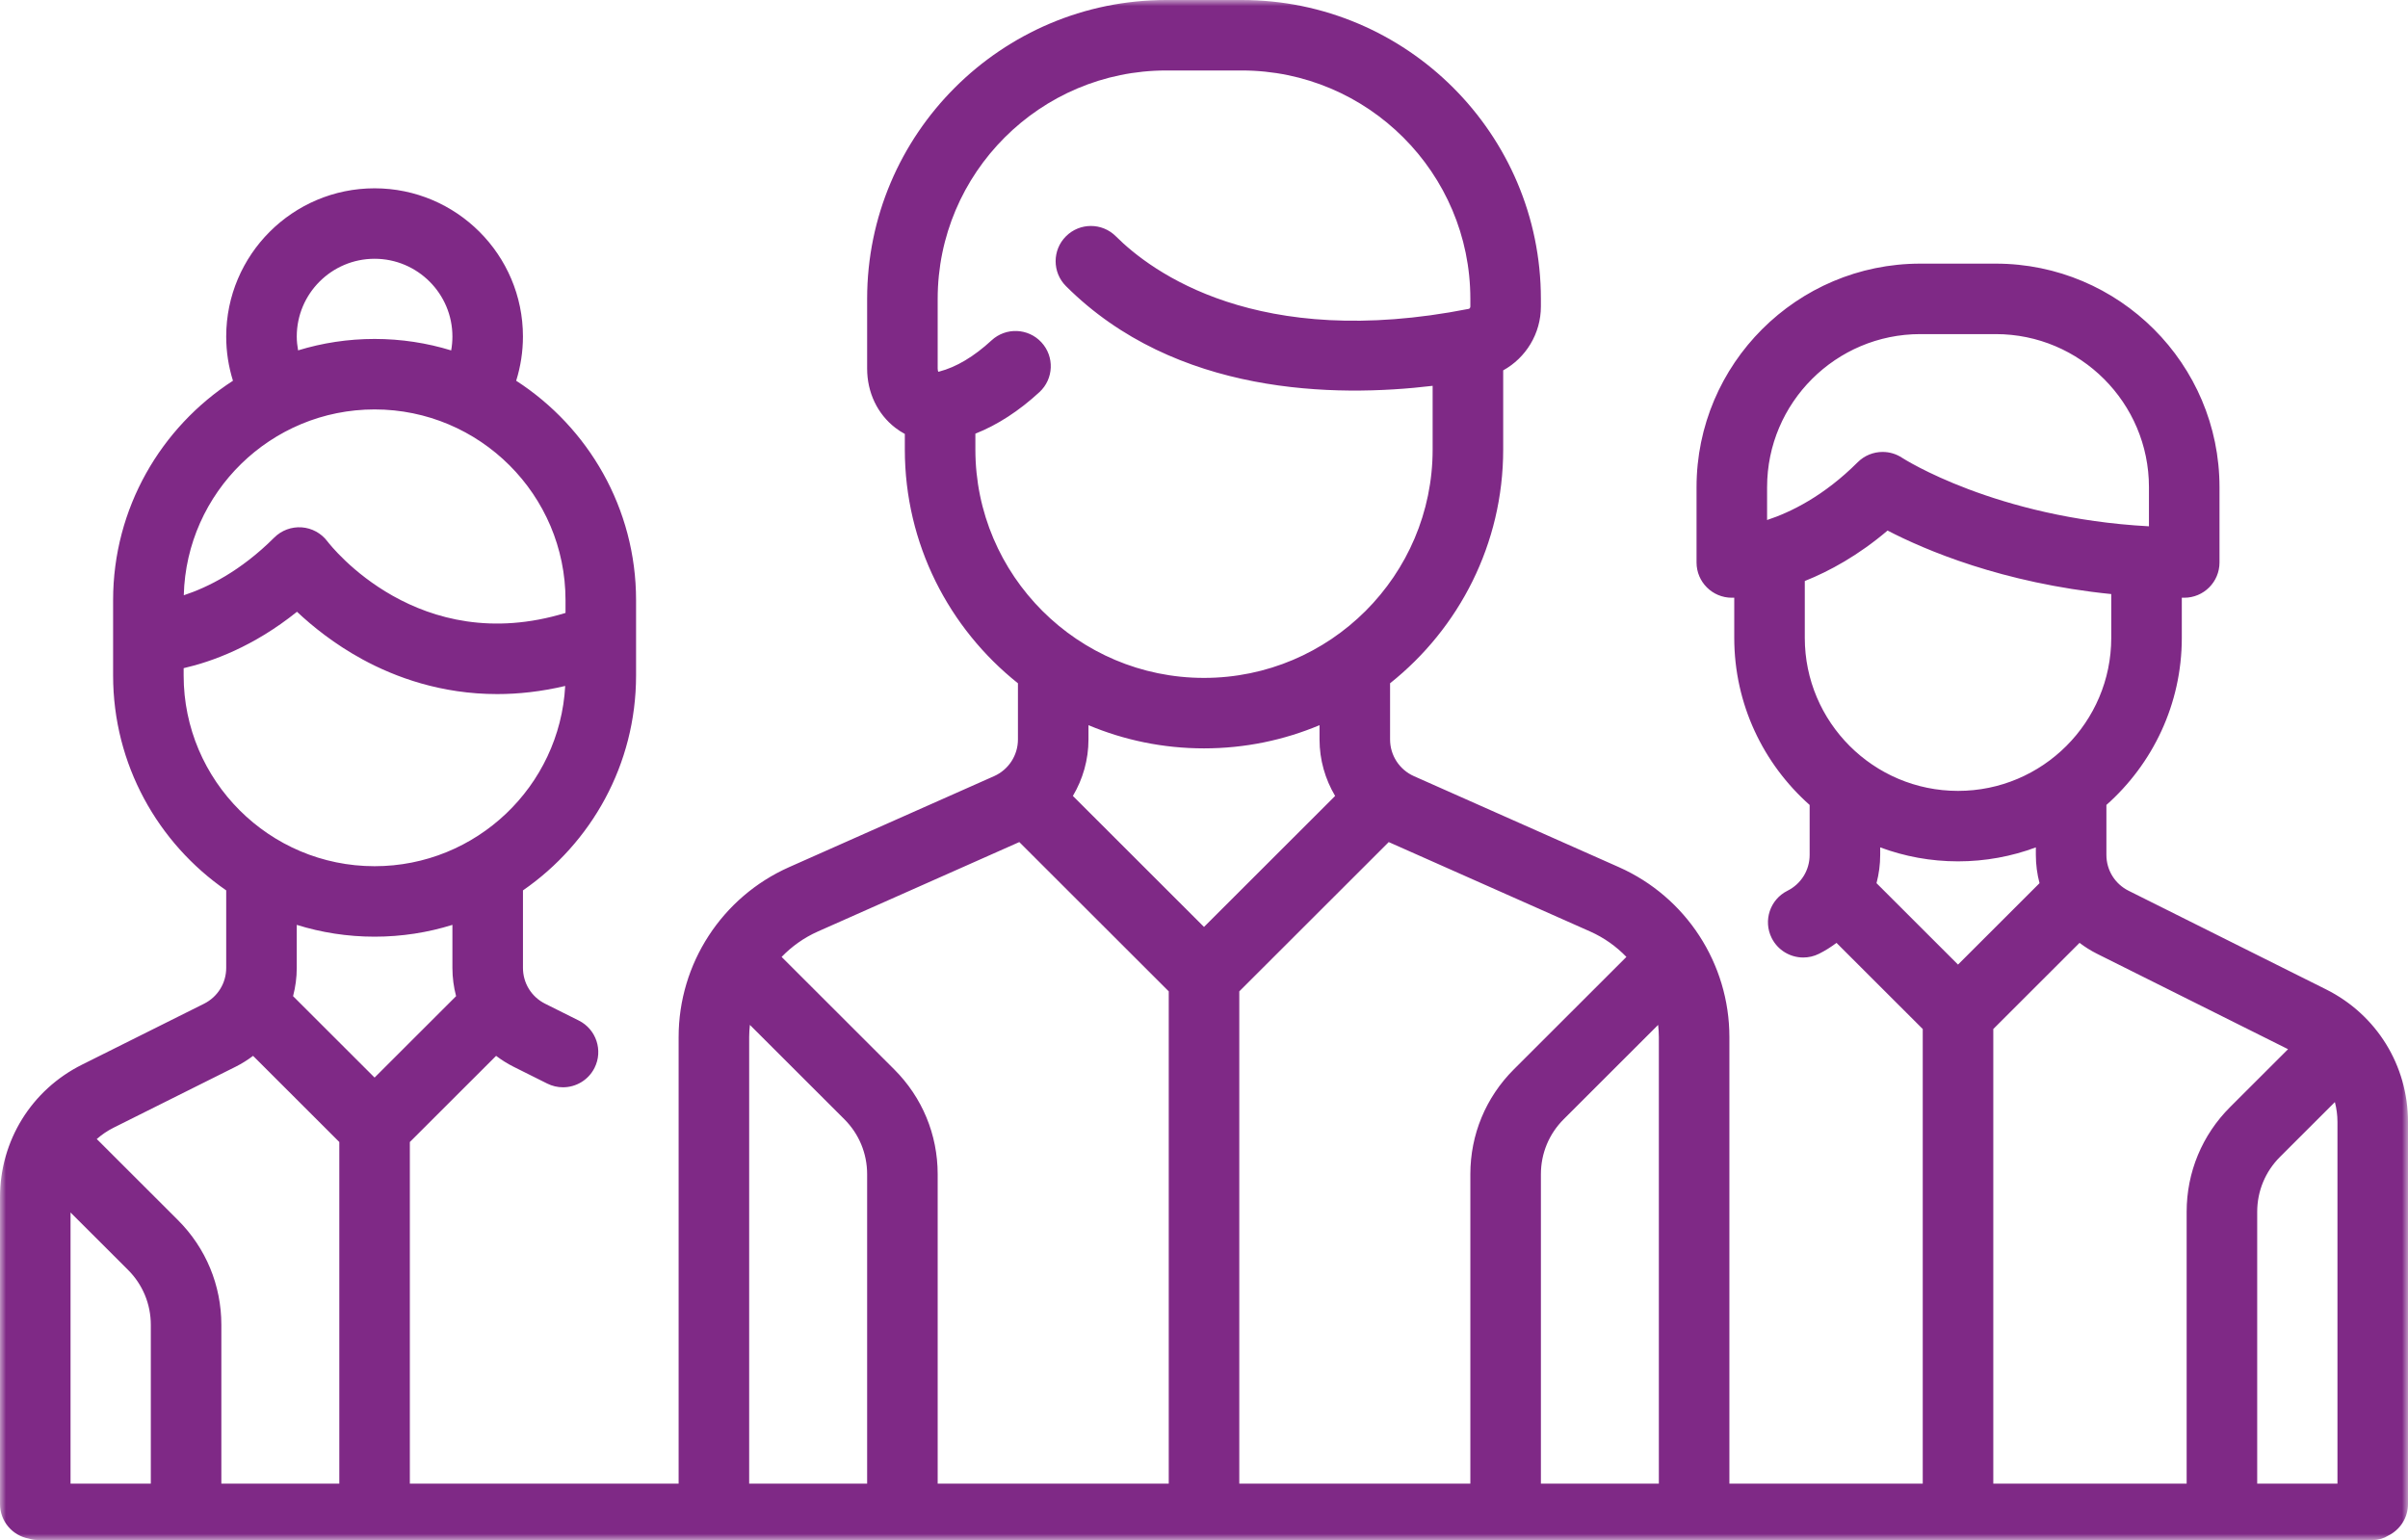 <?xml version="1.0" encoding="UTF-8"?> <svg xmlns="http://www.w3.org/2000/svg" xmlns:xlink="http://www.w3.org/1999/xlink" width="197px" height="126px" viewBox="0 0 197 126" version="1.1"><title>Group 3</title><defs><polygon id="path-1" points="0 0 197 0 197 126 0 126"></polygon></defs><g id="FINAL-DESIGN-FOR-EXPORT" stroke="none" stroke-width="1" fill="none" fill-rule="evenodd"><g id="What-We-Do-Option-2" transform="translate(-776, -1512)"><g id="Group-3" transform="translate(776, 1512)"><mask id="mask-2" fill="white"><use xlink:href="#path-1"></use></mask><g id="Clip-2"></g><path d="M61.29,84.846 C61.29,84.512 61.314,84.182 61.349,83.855 L69.076,91.574 C70.278,92.776 70.941,94.373 70.941,96.072 L70.941,121.387 L61.29,121.387 L61.29,84.846 Z M66.904,76.217 L83.39,68.897 L95.616,81.112 L95.616,121.387 L76.712,121.387 L76.712,96.072 C76.712,92.833 75.45,89.787 73.157,87.497 L63.945,78.294 C64.775,77.434 65.771,76.721 66.904,76.217 L66.904,76.217 Z M79.796,36.778 L79.796,35.482 C81.597,34.769 83.354,33.634 85.037,32.083 C86.208,31.003 86.281,29.179 85.2,28.009 C84.119,26.839 82.294,26.766 81.122,27.846 C79.679,29.177 78.237,30.037 76.837,30.402 C76.803,30.411 76.778,30.415 76.761,30.416 C76.74,30.376 76.712,30.291 76.712,30.156 L76.712,24.453 C76.712,14.149 85.103,5.766 95.416,5.766 L101.585,5.766 C111.899,5.766 120.29,14.149 120.29,24.453 L120.29,25.082 C120.29,25.175 120.233,25.256 120.159,25.271 C102.879,28.68 94.212,22.254 91.288,19.333 C90.161,18.207 88.334,18.207 87.207,19.333 C86.08,20.459 86.08,22.284 87.207,23.41 C96.168,32.362 109.244,32.524 117.205,31.568 L117.205,36.778 C117.205,47.082 108.814,55.465 98.501,55.465 C88.187,55.465 79.796,47.082 79.796,36.778 L79.796,36.778 Z M109.228,65.123 L98.5,75.841 L87.773,65.122 C88.588,63.752 89.049,62.165 89.049,60.506 L89.049,59.333 C91.959,60.554 95.152,61.231 98.501,61.231 C101.849,61.231 105.042,60.555 107.952,59.333 L107.952,60.506 C107.952,62.166 108.412,63.752 109.228,65.123 L109.228,65.123 Z M130.099,76.217 C131.231,76.721 132.227,77.434 133.057,78.294 L123.846,87.497 C121.553,89.787 120.29,92.833 120.29,96.072 L120.29,121.387 L101.387,121.387 L101.387,81.112 L113.613,68.898 L130.099,76.217 Z M135.712,84.846 L135.712,121.387 L126.062,121.387 L126.062,96.072 C126.062,94.373 126.724,92.776 127.927,91.574 L135.653,83.855 C135.688,84.182 135.712,84.512 135.712,84.846 L135.712,84.846 Z M163.073,84.193 L170.128,77.144 C170.572,77.48 171.048,77.781 171.559,78.037 L187.187,85.843 L182.447,90.578 C180.154,92.869 178.891,95.914 178.891,99.154 L178.891,121.387 L163.073,121.387 L163.073,84.193 Z M153.519,72.26 C153.713,71.517 153.82,70.742 153.82,69.946 L153.82,69.332 C155.804,70.07 157.949,70.475 160.187,70.475 C162.425,70.475 164.57,70.07 166.554,69.332 L166.554,69.946 C166.554,70.742 166.66,71.517 166.855,72.26 L160.187,78.922 L153.519,72.26 Z M147.651,52.186 L147.651,47.538 C149.672,46.731 152.027,45.448 154.423,43.409 C157.454,44.984 163.794,47.707 172.723,48.606 L172.723,52.186 C172.723,59.091 167.099,64.71 160.187,64.71 C153.275,64.71 147.651,59.092 147.651,52.186 L147.651,52.186 Z M144.566,42.547 L144.566,39.86 L144.567,39.86 C144.567,32.954 150.19,27.336 157.103,27.336 L163.271,27.336 C170.184,27.336 175.807,32.954 175.807,39.86 L175.807,43.062 C163.263,42.386 155.693,37.509 155.619,37.461 C155.131,37.136 154.574,36.977 154.019,36.977 C153.274,36.977 152.536,37.264 151.978,37.821 C149.217,40.58 146.511,41.907 144.566,42.547 L144.566,42.547 Z M191.018,90.17 C191.154,90.691 191.229,91.235 191.229,91.794 L191.229,121.387 L184.663,121.387 L184.663,99.154 C184.663,97.455 185.325,95.857 186.528,94.655 L191.018,90.17 Z M23.976,81.504 C24.171,80.761 24.278,79.985 24.278,79.19 L24.278,75.671 C26.29,76.299 28.428,76.638 30.645,76.638 C32.861,76.638 35,76.299 37.012,75.671 L37.012,79.19 C37.012,79.985 37.118,80.761 37.313,81.504 L30.645,88.166 L23.976,81.504 Z M27.759,121.387 L18.109,121.387 L18.109,108.398 C18.109,105.159 16.846,102.114 14.554,99.823 L8.011,93.287 C7.979,93.255 7.945,93.228 7.913,93.198 C8.324,92.836 8.784,92.521 9.291,92.267 L19.273,87.281 C19.784,87.026 20.26,86.724 20.704,86.389 L27.759,93.438 L27.759,121.387 Z M12.338,121.387 L5.771,121.387 L5.771,99.204 L10.473,103.9 C11.675,105.101 12.338,106.699 12.338,108.398 L12.338,121.387 Z M15.024,55.266 L15.024,54.669 C17.326,54.141 20.738,52.914 24.297,50.054 C25.557,51.241 27.357,52.697 29.649,53.946 C32.36,55.423 36.104,56.789 40.677,56.789 C42.415,56.789 44.275,56.588 46.24,56.124 C45.793,64.332 38.97,70.872 30.645,70.872 C22.032,70.872 15.024,63.871 15.024,55.266 L15.024,55.266 Z M30.645,33.499 C39.258,33.499 46.265,40.499 46.265,49.104 L46.265,50.149 C34.251,53.824 27.091,44.693 26.785,44.293 C26.283,43.625 25.515,43.206 24.681,43.147 C23.847,43.089 23.027,43.394 22.436,43.984 C19.681,46.736 16.983,48.064 15.035,48.704 C15.248,40.284 22.166,33.499 30.645,33.499 L30.645,33.499 Z M30.645,21.173 C34.156,21.173 37.012,24.027 37.012,27.534 C37.012,27.92 36.977,28.299 36.911,28.67 C34.928,28.062 32.824,27.732 30.645,27.732 C28.468,27.732 26.367,28.061 24.387,28.667 C24.321,28.296 24.278,27.92 24.278,27.534 C24.278,24.026 27.134,21.173 30.645,21.173 L30.645,21.173 Z M190.29,80.947 L174.141,72.88 C173.021,72.32 172.326,71.196 172.326,69.946 L172.326,65.86 C176.106,62.507 178.495,57.621 178.495,52.186 L178.495,48.904 C178.561,48.904 178.627,48.906 178.693,48.906 C180.287,48.906 181.579,47.615 181.579,46.023 L181.579,39.86 C181.579,29.775 173.366,21.57 163.271,21.57 L157.103,21.57 C147.008,21.57 138.795,29.775 138.795,39.86 L138.795,46.023 C138.795,47.615 140.087,48.906 141.681,48.906 C141.705,48.906 141.774,48.905 141.88,48.901 L141.88,52.186 C141.88,57.621 144.268,62.508 148.048,65.861 L148.048,69.946 C148.048,71.197 147.353,72.321 146.234,72.88 C144.808,73.592 144.23,75.324 144.943,76.748 C145.449,77.758 146.468,78.342 147.526,78.342 C147.96,78.342 148.4,78.244 148.815,78.037 C149.326,77.782 149.802,77.48 150.245,77.145 L157.301,84.194 L157.301,121.387 L141.483,121.387 L141.483,84.846 C141.482,78.842 137.934,73.387 132.442,70.949 L115.673,63.503 C114.488,62.977 113.723,61.8 113.723,60.506 L113.723,55.905 C119.356,51.421 122.977,44.516 122.977,36.778 L122.977,30.303 C124.833,29.278 126.061,27.298 126.061,25.081 L126.061,24.453 C126.061,10.97 115.081,0 101.585,0 L95.417,0 C81.921,0 70.941,10.97 70.941,24.453 L70.941,30.155 C70.941,32.104 71.78,33.87 73.243,34.999 C73.492,35.191 73.753,35.359 74.025,35.505 L74.025,36.778 C74.025,44.516 77.645,51.421 83.278,55.905 L83.278,60.505 C83.278,61.8 82.512,62.977 81.328,63.503 L64.559,70.948 C59.067,73.387 55.519,78.842 55.519,84.846 L55.519,121.387 L33.53,121.387 L33.53,93.438 L40.586,86.389 C41.03,86.724 41.506,87.026 42.017,87.281 L44.769,88.656 C45.184,88.863 45.624,88.961 46.058,88.961 C47.117,88.961 48.136,88.377 48.641,87.367 C49.354,85.943 48.776,84.211 47.351,83.499 L44.599,82.124 C43.479,81.565 42.784,80.441 42.784,79.191 L42.784,72.851 C48.369,68.991 52.037,62.55 52.037,55.268 L52.037,49.104 C52.037,41.583 48.124,34.962 42.229,31.152 C42.593,29.985 42.783,28.763 42.783,27.534 C42.783,20.847 37.338,15.407 30.645,15.407 C23.951,15.407 18.506,20.847 18.506,27.534 C18.506,28.778 18.695,29.988 19.059,31.152 C13.165,34.962 9.253,41.583 9.253,49.104 L9.253,55.266 C9.253,62.55 12.921,68.99 18.506,72.85 L18.506,79.19 C18.506,80.44 17.81,81.564 16.691,82.124 L6.71,87.109 C2.571,89.177 0,93.333 0,97.956 L0,123.057 C0,124.471 1.019,125.644 2.363,125.89 C2.584,125.961 2.82,126 3.064,126 L194.153,126 C194.604,126 195.023,125.869 195.378,125.646 C196.337,125.177 197,124.196 197,123.057 L197,91.794 C197,87.171 194.429,83.014 190.29,80.947 L190.29,80.947 Z" id="Fill-1" fill="#7F2986" mask="url(#mask-2)"></path></g></g></g></svg> 